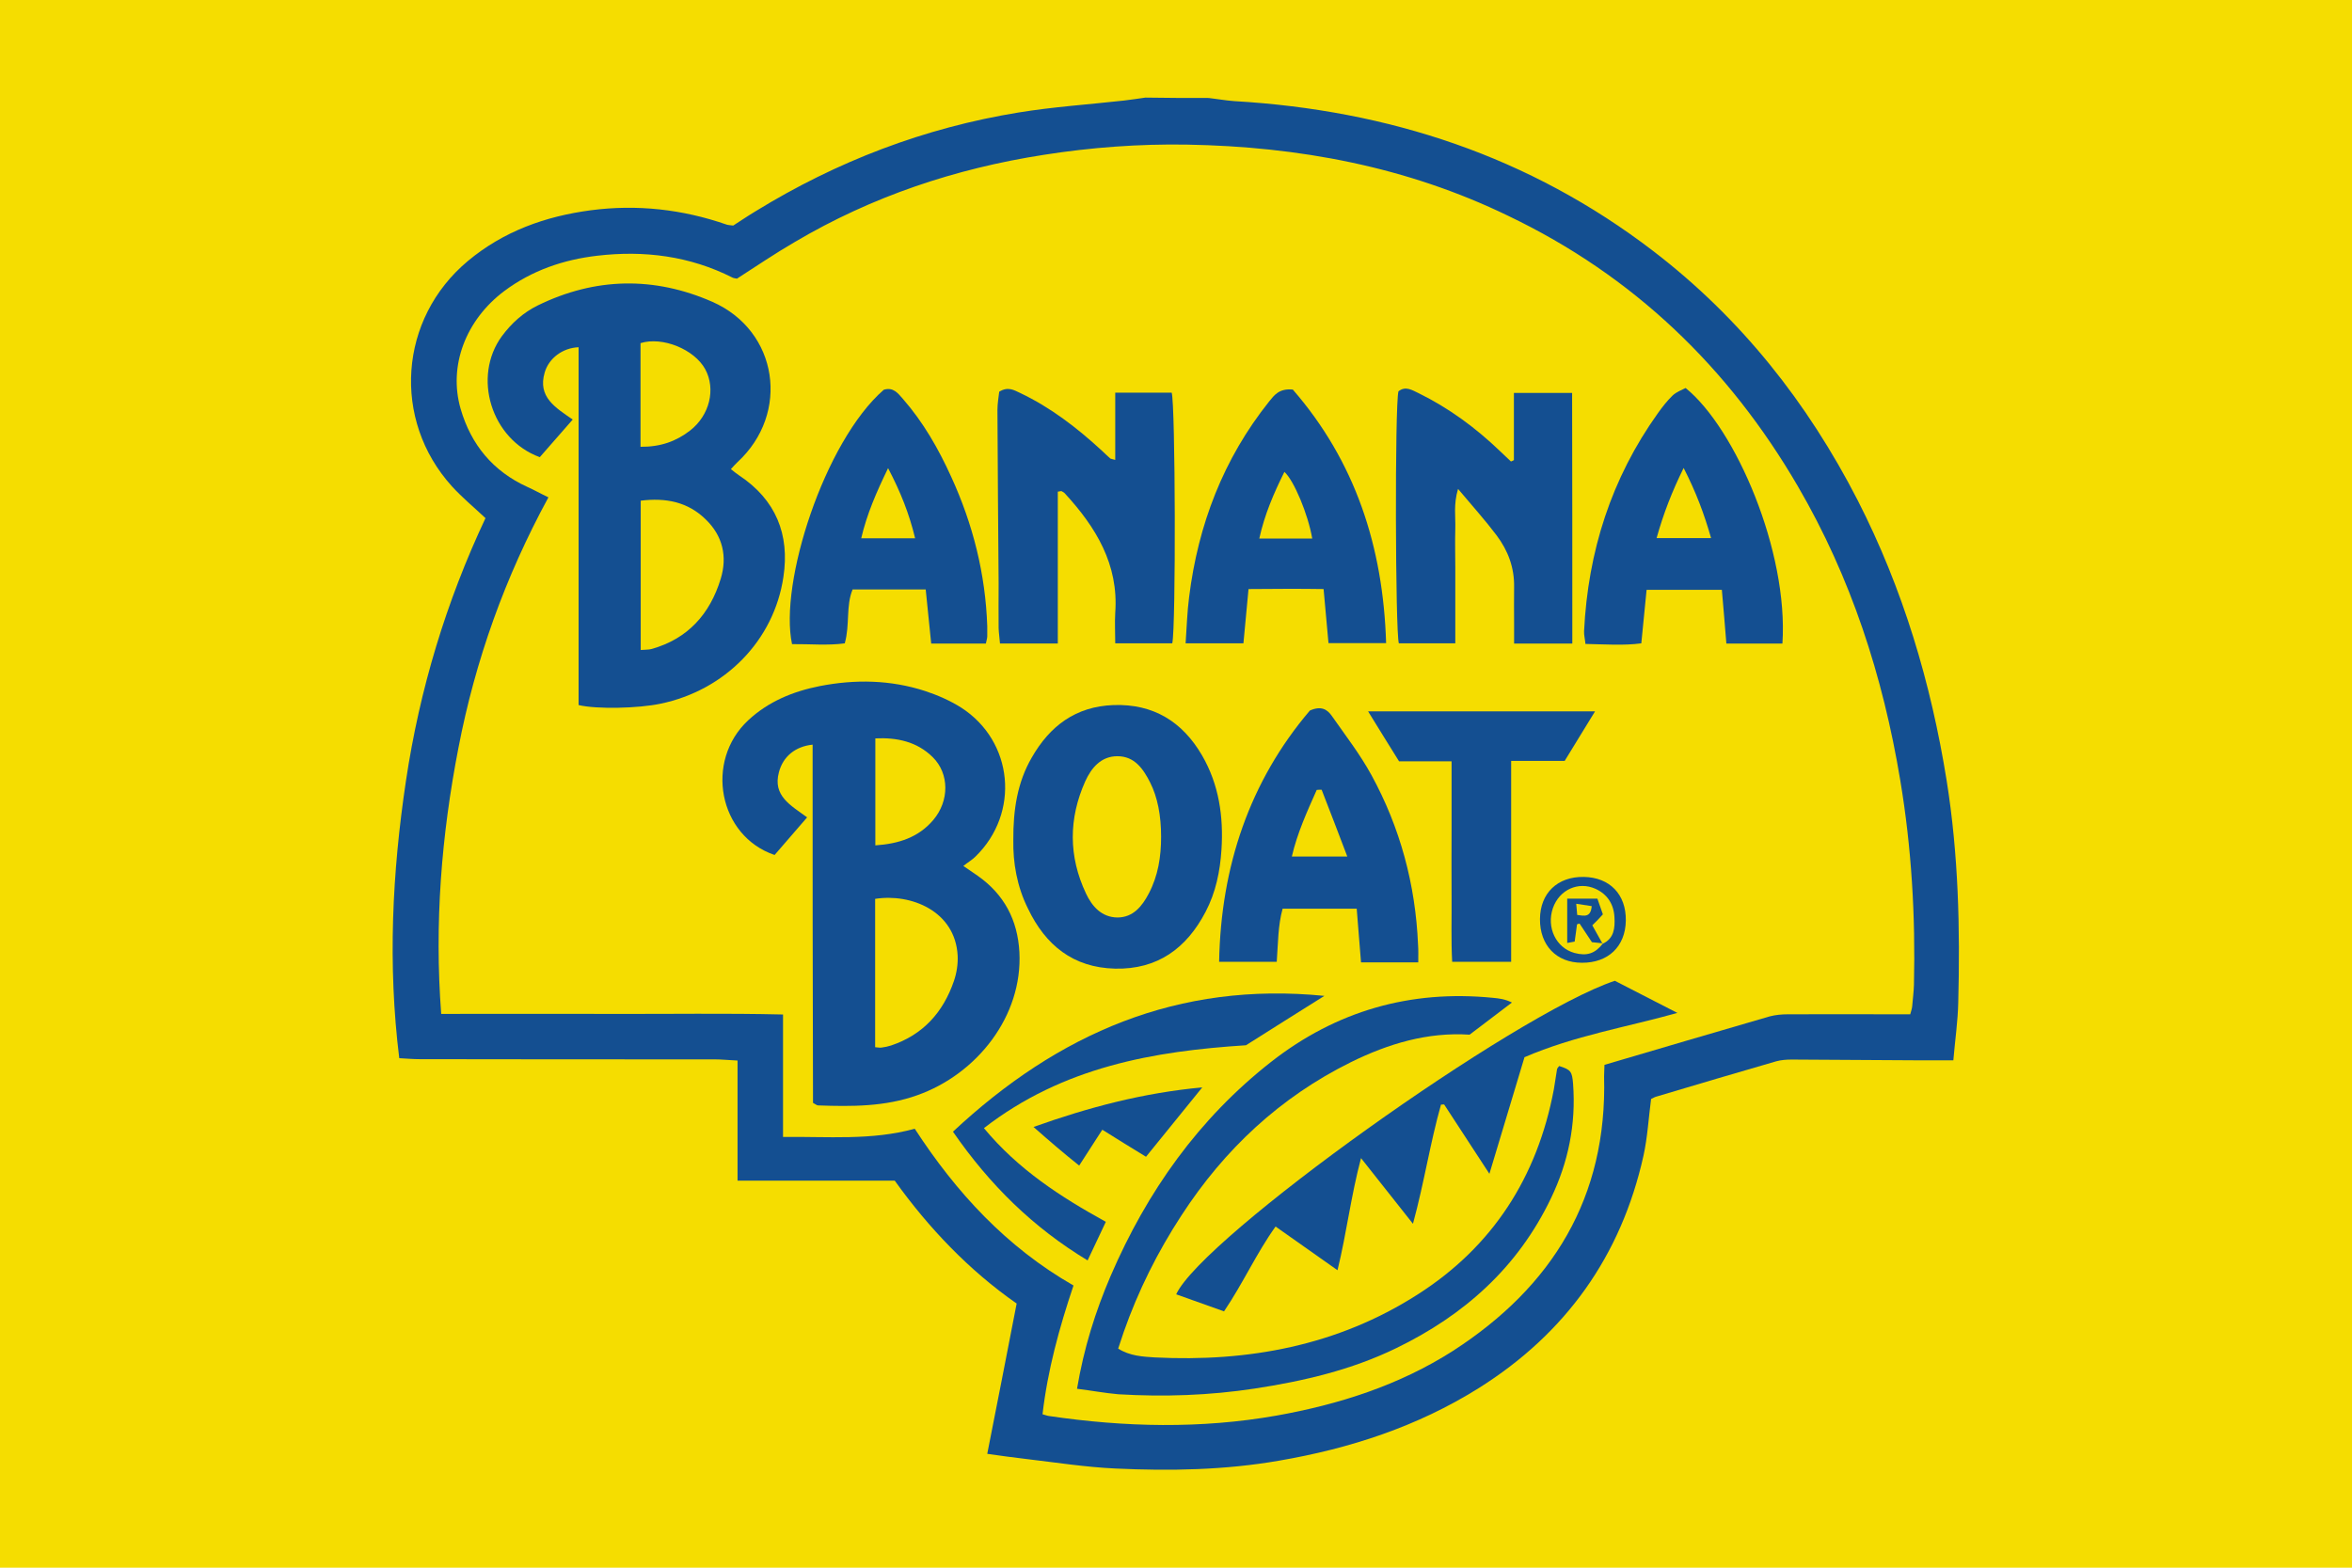 <?xml version="1.0" encoding="utf-8"?>
<!-- Generator: Adobe Illustrator 24.2.3, SVG Export Plug-In . SVG Version: 6.00 Build 0)  -->
<svg version="1.1" id="Layer_1" xmlns="http://www.w3.org/2000/svg" xmlns:xlink="http://www.w3.org/1999/xlink" x="0px" y="0px"
	 viewBox="0 0 120 80" style="enable-background:new 0 0 120 80;" xml:space="preserve">
<style type="text/css">
	.st0{fill:#020202;}
	.st1{fill:#FAD812;}
	.st2{fill:#F5DD00;}
	.st3{fill:#144F91;}
</style>
<g>
	<path class="st0" d="M1.52,46.83c0.87-2.79,1.3-5.69,1.9-8.55C4.84,31.65,6.21,25,7.56,18.35c0.13-0.65,0.42-0.73,0.98-0.72
		c5.23,0.01,10.46-0.01,15.68,0.01c6.32,0.03,10.13,5,8.58,11.14c-0.5,1.98-1.4,3.75-2.73,5.3c-0.34,0.4-0.42,0.69-0.08,1.15
		c0.36,0.49,0.62,1.06,0.91,1.6c0.17,0.32,0.11,0.75,0.47,0.98c0.16-0.34,0.33-0.68,0.5-1.03c2.34-5.17,5.99-8.88,11.64-10.27
		c2.56-0.63,5.03-0.33,7.2,1.3c0.48,0.36,0.72,0.4,0.74-0.27c0.03-0.82,0.44-1.02,1.25-0.99c1.85,0.07,3.7,0.04,5.55,0.01
		c0.55-0.01,0.78,0.01,0.63,0.71c-1.8,8.46-3.56,16.94-5.31,25.41c-0.1,0.5-0.32,0.61-0.79,0.6c-2.02-0.02-4.02-0.03-6.04,0
		c-0.56,0.01-0.68-0.17-0.56-0.67c0.05-0.2,0.04-0.42,0.06-0.62c-0.21,0.09-0.42,0.18-0.62,0.27c-3.95,1.98-7.83,2.21-11.49-0.64
		c-1.92-1.5-2.91-3.59-3.4-5.94c-0.04-0.18-0.1-0.49-0.19-0.5c-0.28-0.05-0.27,0.28-0.36,0.44c-2.84,5-6.99,7.73-12.88,7.65
		c-5.26-0.07-10.52-0.02-15.78-0.03C1.52,51.11,1.52,48.97,1.52,46.83z M37.48,41.64c0.04,2.08,0.42,3.86,2.23,4.85
		c1.8,0.99,3.62,0.55,5.25-0.47c2.74-1.73,4.14-4.32,4.32-7.51c0.11-1.92-0.38-3.72-2.19-4.76c-1.79-1.02-3.6-0.64-5.24,0.4
		C39.03,35.91,37.62,38.51,37.48,41.64z M14.98,45.84c1.62,0,3.24,0.01,4.86-0.01c1.81-0.02,3.39-1.18,3.99-2.88
		c0.69-1.97-0.4-3.73-2.45-3.76c-3.4-0.05-6.8-0.01-10.21-0.02c-0.42,0-0.63,0.1-0.72,0.56c-0.35,1.8-0.74,3.59-1.13,5.39
		c-0.12,0.54,0.01,0.73,0.6,0.72C11.62,45.82,13.3,45.84,14.98,45.84z M17.41,31.7c1.36,0,2.72,0,4.08,0c1.88,0,3.11-0.97,3.83-2.62
		c0.92-2.1-0.24-3.9-2.53-3.91c-2.82-0.02-5.64,0.01-8.46-0.02c-0.62-0.01-0.84,0.22-0.96,0.79c-0.34,1.7-0.71,3.41-1.1,5.11
		c-0.12,0.53,0.03,0.68,0.56,0.67C14.36,31.68,15.89,31.7,17.41,31.7z"/>
	<path class="st1" d="M1.52,56.95c0.42,0.02,0.84,0.07,1.26,0.07c25.79,0,51.57,0,77.36,0.01c0.31,0,0.82-0.05,0.9,0.1
		c0.19,0.35-0.24,0.61-0.43,0.88c-0.82,1.21-1.69,2.38-2.5,3.59c-0.3,0.44-0.62,0.64-1.19,0.64c-25.04-0.01-50.07-0.01-75.12-0.01
		c-0.1,0-0.19-0.01-0.29-0.02C1.52,60.45,1.52,58.7,1.52,56.95z"/>
	<path class="st0" d="M110.91,53.27c-2.78,0.99-4.54-0.76-5.84-3.52c-0.56-1.19-1.42-2.25-2.08-3.39c-0.4-0.7-0.62-0.68-1.09-0.02
		c-3.54,5.08-7.11,10.13-10.64,15.21c-0.36,0.52-0.73,0.7-1.35,0.69c-2.21-0.04-4.42-0.01-6.63-0.01c-0.28,0-0.56-0.06-0.84-0.09
		c0.13-0.24,0.22-0.52,0.38-0.74C87.83,54.26,92.84,47.12,97.87,40c0.44-0.63,0.44-1.05,0.04-1.69c-1.82-2.79-3.58-5.63-5.37-8.45
		c-0.16-0.24-0.34-0.45-0.52-0.68c-0.28,0.23-0.24,0.57-0.3,0.87c-1.55,7.37-3.12,14.75-4.62,22.14c-0.18,0.89-0.5,1.13-1.38,1.09
		c-1.82-0.07-3.64-0.04-5.45-0.01c-0.56,0.01-0.86,0.02-0.69-0.76c1.78-8.32,3.51-16.65,5.23-24.99c0.15-0.73,0.39-1,1.18-0.99
		c4.06,0.04,8.12,0.03,12.18,0.01c0.59,0,0.93,0.16,1.25,0.67c0.99,1.64,2.05,3.23,3.04,4.86c0.36,0.59,0.53,0.64,0.96,0.04
		c2.34-3.38,4.73-6.74,7.08-10.12c0.33-0.48,0.69-0.67,1.27-0.66c1.79,0.04,3.57-0.01,5.36,0.03c0.44,0.01,1.1-0.32,1.28,0.24
		c0.19,0.55,0.1,1.17-0.3,1.74c-2.59,3.64-5.15,7.32-7.72,10.97c-0.97,1.38-1.91,2.78-2.92,4.12c-0.42,0.56-0.38,0.96-0.01,1.53
		c2.65,4.15,5.28,8.32,7.9,12.48c0.13,0.21,0.37,0.5,0.3,0.67c-0.13,0.33-0.5,0.14-0.77,0.14C113.74,53.28,112.6,53.27,110.91,53.27
		z"/>
	<path class="st0" d="M71.58,26.08c3.66,0.05,6.74,0.63,9.71,1.77c0.63,0.24,0.93,0.49,0.74,1.26c-0.5,2.05-0.93,4.11-1.3,6.17
		c-0.13,0.73-0.32,0.62-0.83,0.34c-3.66-1.96-7.56-2.62-11.67-2.04c-0.35,0.05-0.7,0.14-1.03,0.27c-0.36,0.14-0.76,0.33-0.73,0.8
		c0.02,0.41,0.36,0.58,0.7,0.73c1.31,0.59,2.75,0.75,4.12,1.12c1.69,0.47,3.38,0.91,4.94,1.73c4.56,2.37,5.45,7.48,1.88,11.21
		c-3.4,3.56-7.81,4.4-12.47,4.31c-2.87-0.05-5.65-0.7-8.35-1.67c-0.76-0.27-1.06-0.56-0.83-1.45c0.5-1.94,0.87-3.92,1.25-5.89
		c0.13-0.7,0.24-0.96,1.05-0.52c3.37,1.84,7.01,2.41,10.82,2.08c0.19-0.01,0.4-0.01,0.58-0.08c0.63-0.21,1.5-0.26,1.53-1.1
		c0.04-0.81-0.84-0.81-1.38-0.96c-1.89-0.56-3.82-1.02-5.71-1.55c-3.38-0.94-5.94-2.77-6.24-6.54c-0.27-3.47,1.75-5.77,4.47-7.53
		C65.6,26.7,68.76,26.09,71.58,26.08z"/>
	<path class="st1" d="M103.91,62.23c-2.59,0-5.19,0-7.78-0.01c-0.2,0-0.5,0.13-0.59-0.15c-0.04-0.13,0.13-0.34,0.23-0.5
		c0.94-1.36,1.9-2.7,2.83-4.06c0.24-0.36,0.53-0.5,0.96-0.5c5.15,0.01,10.31,0.01,15.46,0.01c0.21,0,0.42,0.07,0.64,0.12
		c-0.08,0.19-0.16,0.39-0.25,0.59c-0.03,0.06-0.07,0.1-0.11,0.16c-1.02,1.42-1.74,3.39-3.13,4.11c-1.38,0.73-3.41,0.21-5.16,0.23
		C105.98,62.24,104.94,62.23,103.91,62.23z"/>
	<path class="st0" d="M89.14,24.45c-1.04,0-2.08-0.01-3.11,0.01c-0.44,0.01-0.56-0.12-0.46-0.56c0.41-1.86,0.79-3.73,1.18-5.6
		c0.1-0.48,0.31-0.69,0.84-0.68c2.01,0.04,4.02,0.03,6.03,0c0.59-0.01,0.7,0.14,0.56,0.72c-0.42,1.79-0.79,3.6-1.13,5.41
		c-0.1,0.55-0.34,0.73-0.9,0.71C91.15,24.42,90.14,24.45,89.14,24.45z"/>
</g>
<g>
	<rect x="-1.04" y="-0.79" class="st2" width="122.08" height="81.57"/>
	<g>
		<g>
			<path class="st3" d="M61.67,5c0.44,0.05,0.87,0.13,1.3,0.16c7.88,0.46,15.08,2.82,21.39,7.66c4.46,3.42,7.86,7.72,10.42,12.71
				c2.31,4.52,3.74,9.32,4.54,14.31c0.6,3.76,0.69,7.54,0.59,11.33c-0.02,0.95-0.16,1.89-0.25,2.94c-0.56,0-1.07,0-1.57,0
				c-2.22-0.01-4.45-0.03-6.67-0.04c-0.27,0-0.55,0.02-0.8,0.09c-2.04,0.59-4.07,1.19-6.11,1.8c-0.09,0.02-0.17,0.08-0.27,0.12
				c-0.13,0.97-0.18,1.95-0.39,2.9c-1.14,5.12-3.97,9.07-8.41,11.86c-3.13,1.96-6.57,3.08-10.19,3.7c-2.76,0.48-5.54,0.53-8.33,0.4
				c-1.53-0.07-3.06-0.31-4.59-0.49c-0.62-0.07-1.25-0.16-1.96-0.26c0.51-2.58,1-5.09,1.5-7.67c-2.44-1.7-4.5-3.87-6.22-6.27
				c-2.69,0-5.3,0-8.02,0c0-2.03,0-4.04,0-6.13c-0.46-0.02-0.82-0.06-1.18-0.06c-5.01,0-10.02,0-15.04-0.01
				c-0.34,0-0.67-0.03-1.04-0.05c-0.59-4.77-0.36-9.46,0.34-14.14c0.7-4.69,2.06-9.17,4.06-13.42c-0.62-0.58-1.2-1.06-1.71-1.62
				c-3.08-3.4-2.71-8.56,0.81-11.5c1.82-1.52,3.95-2.28,6.27-2.59c2.37-0.31,4.68-0.05,6.93,0.73c0.09,0.03,0.19,0.03,0.34,0.05
				c0.36-0.23,0.74-0.49,1.14-0.73c4.15-2.55,8.62-4.26,13.42-5.04c1.78-0.29,3.59-0.41,5.38-0.61c0.36-0.04,0.72-0.1,1.09-0.15
				C59.52,5,60.6,5,61.67,5z M37.6,14.22c-0.08-0.02-0.16-0.02-0.22-0.05c-2.19-1.11-4.51-1.4-6.91-1.12
				c-1.72,0.2-3.33,0.75-4.74,1.8c-1.97,1.48-2.86,3.82-2.23,6.01c0.53,1.83,1.65,3.19,3.41,3.99c0.34,0.15,0.67,0.34,1.07,0.53
				c-2.22,4.08-3.73,8.32-4.59,12.78c-0.87,4.47-1.23,8.97-0.88,13.58c2.98,0,5.87-0.01,8.75,0c2.87,0.01,5.74-0.04,8.69,0.03
				c0,2.14,0,4.15,0,6.25c2.28-0.03,4.5,0.19,6.72-0.42c2.12,3.26,4.68,6.04,8.1,8c-0.73,2.17-1.32,4.32-1.58,6.57
				c0.15,0.04,0.24,0.08,0.33,0.09c3.87,0.57,7.74,0.66,11.6-0.02c3.2-0.57,6.27-1.55,9.02-3.31c5.06-3.27,7.87-7.82,7.7-14
				c0-0.21,0.02-0.43,0.02-0.59c2.85-0.84,5.63-1.66,8.42-2.47c0.3-0.08,0.62-0.11,0.94-0.11c1.81-0.01,3.62,0,5.43,0
				c0.26,0,0.53,0,0.81,0c0.05-0.18,0.09-0.29,0.1-0.41c0.03-0.37,0.08-0.73,0.09-1.1c0.08-3.5-0.12-6.98-0.7-10.44
				c-0.88-5.3-2.51-10.34-5.22-14.99c-3.54-6.08-8.4-10.75-14.77-13.8C71.77,8.5,66.26,7.48,60.56,7.38
				c-2.44-0.04-4.88,0.14-7.3,0.52c-4.51,0.7-8.77,2.12-12.71,4.45C39.55,12.93,38.58,13.59,37.6,14.22z"/>
			<path class="st3" d="M41.46,38c-0.88,0.09-1.51,0.6-1.72,1.41c-0.32,1.2,0.59,1.68,1.44,2.3c-0.57,0.66-1.12,1.3-1.66,1.92
				c-2.86-0.97-3.58-4.79-1.35-6.87c1.04-0.97,2.3-1.48,3.66-1.75c1.8-0.35,3.6-0.32,5.36,0.25c0.64,0.21,1.28,0.49,1.85,0.85
				c2.67,1.72,3.01,5.38,0.73,7.6c-0.17,0.17-0.38,0.29-0.62,0.48c0.33,0.23,0.53,0.36,0.73,0.5c1.35,0.95,2.04,2.25,2.13,3.9
				c0.17,3.26-2.16,6.22-5.21,7.3c-1.65,0.59-3.35,0.58-5.06,0.52c-0.06,0-0.13-0.06-0.26-0.13C41.46,50.21,41.46,44.11,41.46,38z
				 M44.65,45.87c0,2.54,0,5.04,0,7.57c0.13,0.01,0.23,0.03,0.32,0.02c0.17-0.02,0.34-0.06,0.5-0.11c1.63-0.55,2.65-1.69,3.2-3.29
				c0.14-0.41,0.21-0.86,0.19-1.29C48.74,46.49,46.48,45.58,44.65,45.87z M44.66,43.14c1.18-0.08,2.2-0.4,2.96-1.3
				c0.82-0.97,0.82-2.36-0.03-3.2c-0.81-0.8-1.83-1.01-2.93-0.96C44.66,39.54,44.66,41.31,44.66,43.14z"/>
			<path class="st3" d="M29.52,35.98c0-6.1,0-12.18,0-18.26c-0.81,0.03-1.52,0.56-1.73,1.29c-0.37,1.25,0.55,1.79,1.43,2.4
				c-0.59,0.67-1.14,1.31-1.68,1.92c-2.49-0.91-3.45-4.11-1.93-6.18c0.49-0.66,1.09-1.2,1.82-1.56c2.94-1.44,5.94-1.49,8.91-0.19
				c3.37,1.48,3.99,5.7,1.28,8.19c-0.1,0.09-0.19,0.2-0.33,0.35c0.16,0.13,0.29,0.23,0.42,0.32c1.87,1.24,2.59,3.01,2.26,5.18
				c-0.48,3.25-2.99,5.79-6.27,6.47C32.57,36.15,30.45,36.2,29.52,35.98z M32.69,33.17c0.22-0.02,0.4-0.01,0.55-0.05
				c1.85-0.52,2.98-1.78,3.53-3.58c0.35-1.14,0.1-2.2-0.76-3.03c-0.91-0.9-2.05-1.12-3.32-0.96C32.69,28.12,32.69,30.62,32.69,33.17
				z M32.68,22.8c1.02,0.01,1.82-0.28,2.53-0.83c1-0.78,1.32-2.12,0.77-3.13c-0.55-1.01-2.18-1.68-3.3-1.33
				C32.68,19.23,32.68,20.97,32.68,22.8z"/>
			<path class="st3" d="M54.95,70.87c0.35-2.08,0.94-3.95,1.72-5.77c1.85-4.29,4.48-8.01,8.18-10.91c3.32-2.6,7.11-3.69,11.32-3.27
				c0.31,0.03,0.61,0.06,0.97,0.24c-0.71,0.54-1.42,1.08-2.16,1.64c-2.14-0.14-4.14,0.46-6.05,1.4c-3.62,1.79-6.46,4.45-8.65,7.82
				c-1.22,1.87-2.21,3.85-2.95,5.96c-0.09,0.27-0.18,0.55-0.28,0.84c0.6,0.38,1.26,0.41,1.87,0.45c4.77,0.24,9.32-0.6,13.39-3.2
				c3.85-2.45,6.13-6.01,6.97-10.49c0.06-0.34,0.1-0.67,0.16-1.01c0.01-0.06,0.07-0.12,0.11-0.17c0.6,0.19,0.66,0.28,0.71,0.92
				c0.15,2.05-0.24,3.98-1.13,5.83c-1.69,3.53-4.43,5.97-7.9,7.65c-2.28,1.11-4.73,1.68-7.22,2.06c-2.3,0.35-4.62,0.43-6.95,0.29
				C56.37,71.09,55.68,70.96,54.95,70.87z"/>
			<path class="st3" d="M53.97,25.09c0,2.56,0,5.13,0,7.75c-1.03,0-1.95,0-2.95,0c-0.02-0.27-0.06-0.52-0.07-0.78
				c-0.01-0.76,0-1.52,0-2.27c-0.02-2.96-0.05-5.92-0.06-8.87c0-0.33,0.06-0.66,0.09-0.93c0.45-0.28,0.76-0.08,1.06,0.06
				c1.56,0.74,2.91,1.78,4.18,2.95c0.14,0.13,0.28,0.27,0.43,0.4c0.03,0.02,0.08,0.02,0.25,0.07c0-1.15,0-2.27,0-3.43
				c1.05,0,1.97,0,2.88,0c0.19,0.58,0.22,11.95,0.03,12.79c-0.92,0-1.86,0-2.91,0c0-0.55-0.03-1.05,0-1.56
				c0.18-2.47-0.99-4.37-2.57-6.09c-0.04-0.05-0.11-0.08-0.18-0.12C54.14,25.06,54.11,25.07,53.97,25.09z"/>
			<path class="st3" d="M80.22,32.84c-0.98,0-1.92,0-2.97,0c0-0.38,0-0.71,0-1.04c0-0.61-0.01-1.22,0-1.83
				c0.02-1-0.31-1.88-0.9-2.66c-0.58-0.77-1.23-1.49-1.96-2.36c-0.24,0.8-0.12,1.42-0.14,2.03c-0.02,0.66,0,1.32,0,1.98
				c0,0.63,0,1.27,0,1.91c0,0.63,0,1.26,0,1.96c-1,0-1.94,0-2.88,0c-0.18-0.55-0.21-12.15-0.02-12.86c0.36-0.29,0.7-0.06,1.02,0.09
				c1.55,0.76,2.92,1.77,4.16,2.96c0.18,0.18,0.38,0.35,0.56,0.53c0.05-0.02,0.1-0.04,0.15-0.07c0-1.13,0-2.26,0-3.43
				c1.04,0,1.98,0,2.97,0C80.22,24.29,80.22,28.51,80.22,32.84z"/>
			<path class="st3" d="M51.7,42.88c-0.01-1.57,0.21-2.96,0.94-4.22c0.92-1.61,2.24-2.61,4.17-2.68c2.04-0.07,3.52,0.85,4.52,2.57
				c0.86,1.48,1.1,3.12,0.99,4.81c-0.07,1.1-0.29,2.18-0.81,3.17c-0.97,1.86-2.45,2.95-4.62,2.9c-2.14-0.05-3.55-1.2-4.44-3.06
				C51.88,45.23,51.68,44.01,51.7,42.88z M59.24,42.7c0-1.08-0.18-2.02-0.56-2.77c-0.35-0.69-0.79-1.34-1.67-1.34
				c-0.84,0-1.33,0.6-1.64,1.28c-0.85,1.9-0.86,3.83,0.04,5.73c0.31,0.66,0.8,1.21,1.6,1.22c0.8,0,1.26-0.57,1.6-1.22
				C59.09,44.69,59.24,43.71,59.24,42.7z"/>
			<path class="st3" d="M72.36,49.11c-1.03,0-1.94,0-2.92,0c-0.07-0.92-0.15-1.8-0.22-2.74c-1.28,0-2.49,0-3.78,0
				c-0.24,0.86-0.23,1.76-0.3,2.71c-0.96,0-1.89,0-2.94,0c0.09-4.87,1.56-9.21,4.63-12.82c0.58-0.26,0.89-0.05,1.11,0.26
				c0.7,1,1.45,1.97,2.03,3.03c1.47,2.69,2.25,5.59,2.38,8.67C72.37,48.48,72.36,48.75,72.36,49.11z M67.43,40.3
				c-0.08,0-0.16,0-0.25,0.01c-0.49,1.1-0.99,2.19-1.27,3.4c0.94,0,1.81,0,2.83,0C68.28,42.5,67.86,41.4,67.43,40.3z"/>
			<path class="st3" d="M65.96,19.88c3.18,3.66,4.61,8.01,4.76,12.94c-1.05,0-1.98,0-2.94,0c-0.08-0.92-0.16-1.78-0.25-2.76
				c-1.28-0.02-2.51-0.01-3.83,0c-0.09,0.94-0.17,1.83-0.26,2.77c-0.97,0-1.9,0-2.95,0c0.06-0.83,0.08-1.61,0.18-2.37
				c0.46-3.69,1.75-7.05,4.08-9.97C65.01,20.17,65.26,19.81,65.96,19.88z M66.95,27.48c-0.21-1.23-0.93-2.96-1.42-3.4
				c-0.54,1.09-1.01,2.17-1.28,3.4C65.21,27.48,66.05,27.48,66.95,27.48z"/>
			<path class="st3" d="M90.94,32.84c-0.96,0-1.87,0-2.86,0c-0.07-0.91-0.15-1.8-0.23-2.74c-1.29,0-2.52,0-3.84,0
				c-0.09,0.89-0.17,1.75-0.27,2.73c-0.9,0.12-1.84,0.05-2.85,0.03c-0.02-0.24-0.08-0.45-0.07-0.65c0.2-4.07,1.39-7.8,3.77-11.13
				c0.23-0.32,0.47-0.63,0.75-0.9C85.53,20,85.81,19.9,86,19.8C88.55,21.86,91.25,28.14,90.94,32.84z M84.52,27.46
				c0.98,0,1.83,0,2.78,0c-0.35-1.23-0.77-2.35-1.4-3.58C85.3,25.1,84.87,26.21,84.52,27.46z"/>
			<path class="st3" d="M50.3,32.84c-0.94,0-1.83,0-2.79,0c-0.09-0.93-0.19-1.84-0.28-2.76c-1.3,0-2.49,0-3.73,0
				c-0.35,0.85-0.13,1.78-0.4,2.75c-0.87,0.12-1.79,0.03-2.69,0.04c-0.67-3.11,1.65-10.34,4.68-12.98c0.48-0.15,0.72,0.17,0.98,0.47
				c1.04,1.19,1.81,2.54,2.46,3.97c1.11,2.42,1.75,4.96,1.84,7.63c0,0.17,0,0.34,0,0.51C50.37,32.56,50.34,32.65,50.3,32.84z
				 M45.31,23.89c-0.6,1.24-1.08,2.34-1.37,3.58c0.96,0,1.81,0,2.75,0C46.39,26.22,45.95,25.11,45.31,23.89z"/>
			<path class="st3" d="M72.09,62.45c-0.92-1.16-1.73-2.19-2.65-3.35c-0.52,1.95-0.73,3.8-1.2,5.72c-1.08-0.76-2.08-1.47-3.16-2.23
				c-0.98,1.37-1.65,2.88-2.63,4.33c-0.81-0.29-1.63-0.58-2.44-0.87c1.31-2.89,17.25-14.29,22.38-16c1.03,0.53,2.11,1.08,3.19,1.64
				c-2.6,0.73-5.25,1.16-7.8,2.26c-0.57,1.91-1.16,3.85-1.79,5.95c-0.83-1.27-1.57-2.4-2.31-3.54c-0.05,0-0.11,0.01-0.16,0.01
				C72.97,58.31,72.67,60.32,72.09,62.45z"/>
			<path class="st3" d="M77.1,38.83c0,3.47,0,6.83,0,10.25c-1.03,0-1.97,0-3.01,0c-0.06-1.11-0.02-2.23-0.03-3.34
				c-0.01-1.15,0-2.29,0-3.44c0-1.12,0-2.23,0-3.45c-0.94,0-1.81,0-2.68,0c-0.54-0.86-1.03-1.66-1.58-2.55c3.89,0,7.66,0,11.58,0
				c-0.55,0.91-1.05,1.7-1.55,2.53C78.95,38.83,78.1,38.83,77.1,38.83z"/>
			<path class="st3" d="M48.62,57.75c5.38-5.02,11.48-7.67,18.95-6.93c-1.38,0.87-2.65,1.66-4,2.52c-4.68,0.3-9.32,1.09-13.37,4.23
				c1.75,2.11,3.9,3.5,6.22,4.78c-0.3,0.64-0.59,1.25-0.93,1.97C52.71,62.64,50.5,60.47,48.62,57.75z"/>
			<path class="st3" d="M56.24,57.65c-0.41,0.63-0.76,1.18-1.18,1.83c-0.78-0.62-1.5-1.24-2.33-1.97c2.83-1.01,5.6-1.74,8.61-2.02
				c-1,1.24-1.91,2.36-2.87,3.54C57.76,58.6,57.04,58.15,56.24,57.65z"/>
			<path class="st3" d="M78.57,46.9c0.01-1.32,0.89-2.17,2.23-2.15c1.33,0.02,2.17,0.89,2.15,2.23c-0.02,1.32-0.9,2.16-2.24,2.15
				C79.41,49.13,78.56,48.24,78.57,46.9z M81.77,48.16c0.59-0.27,0.63-0.82,0.6-1.35c-0.03-0.65-0.35-1.17-0.96-1.45
				c-0.88-0.4-1.85,0.04-2.18,0.98c-0.34,0.99,0.16,2.03,1.1,2.29c0.64,0.17,1.05,0.03,1.45-0.48L81.77,48.16z"/>
			<path class="st3" d="M81.79,48.14c-0.19-0.02-0.38-0.04-0.57-0.06c-0.22-0.33-0.43-0.64-0.63-0.95
				c-0.04,0.01-0.09,0.02-0.13,0.04c-0.04,0.28-0.07,0.55-0.12,0.88c-0.1,0.02-0.21,0.04-0.38,0.07c0-0.77,0-1.48,0-2.26
				c0.5,0,0.97,0,1.54,0c0.09,0.27,0.19,0.55,0.28,0.8c-0.21,0.23-0.36,0.39-0.54,0.56c0.17,0.31,0.35,0.63,0.53,0.95L81.79,48.14z
				 M81.21,46.24c-0.25-0.04-0.49-0.07-0.79-0.12c0.02,0.26,0.04,0.41,0.05,0.57C80.83,46.74,81.16,46.83,81.21,46.24z"/>
		</g>
	</g>
</g>
</svg>

